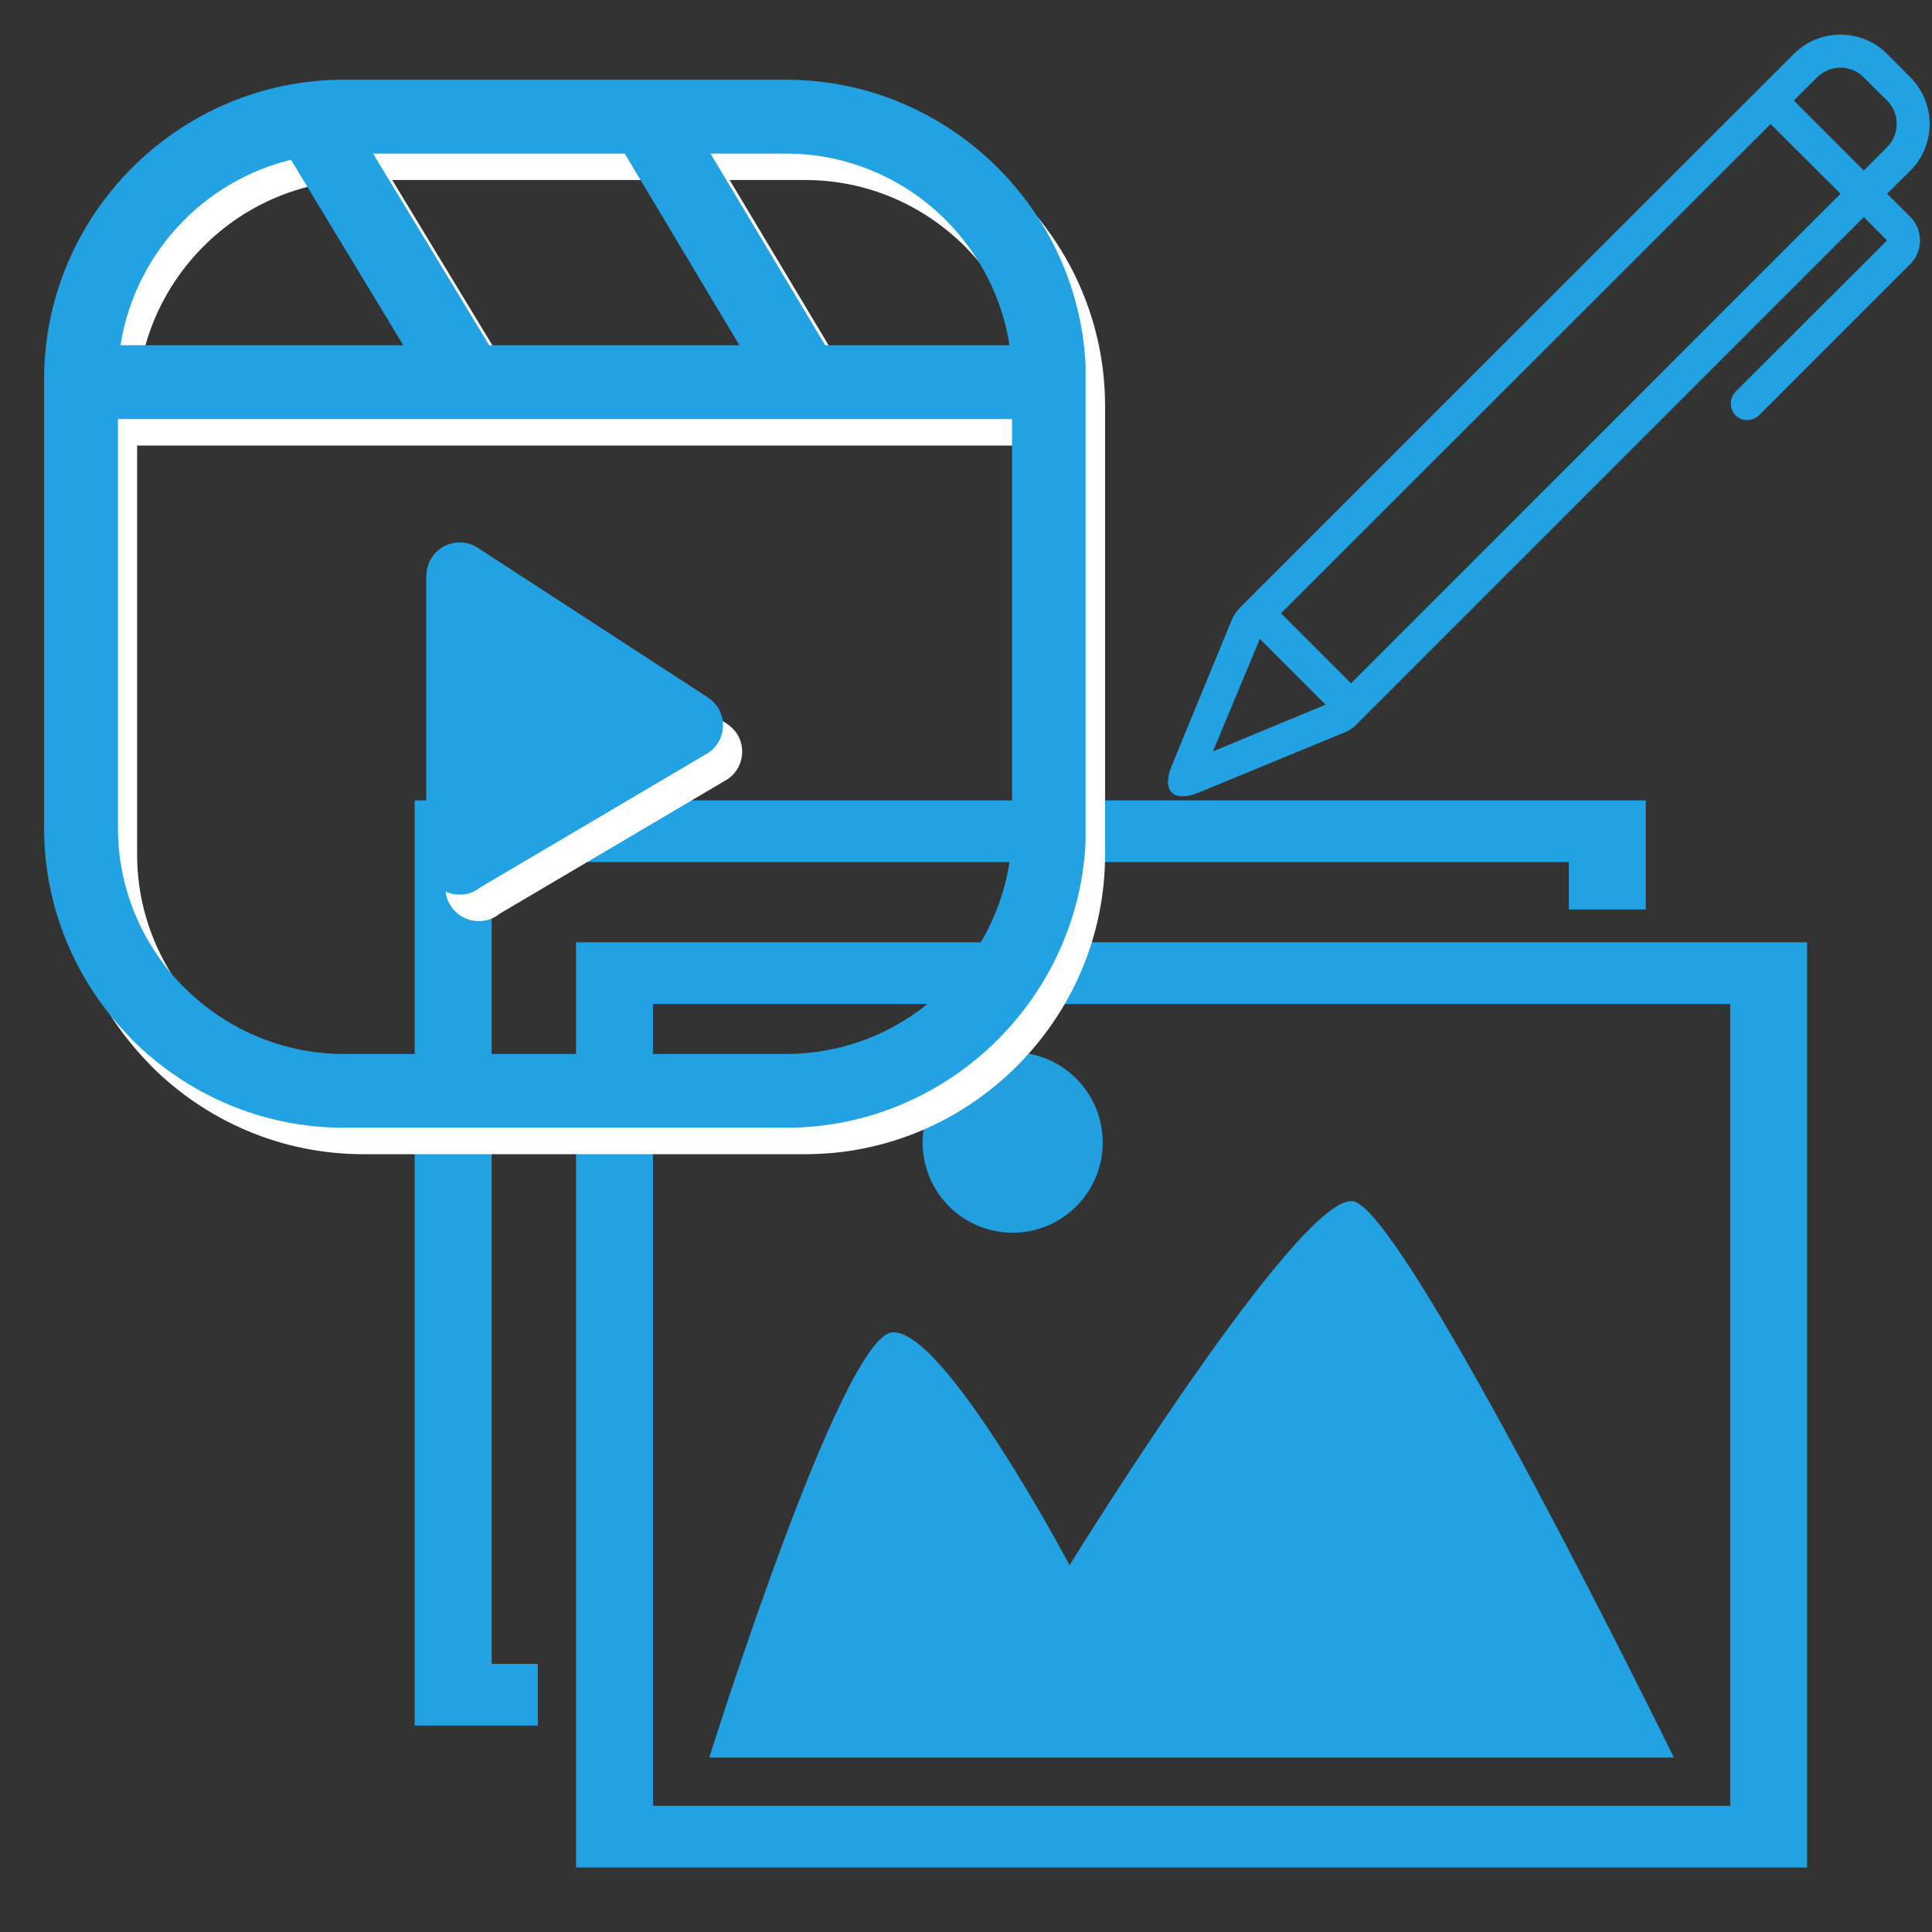 <svg xmlns="http://www.w3.org/2000/svg" xmlns:xlink="http://www.w3.org/1999/xlink" width="512" viewBox="0 0 384 384" height="512" preserveAspectRatio="xMidYMid meet"><rect x="0" y="0" width="384" height="384" fill="#333333" stroke="none"/><defs><filter x="0%" y="0%" width="100%" height="100%" id="6a42329fdb"></filter><mask id="6d5eb00055"><g filter="url(#6a42329fdb)"><rect x="-38.4" width="460.8" fill="#000000" y="-38.4" height="460.8" fill-opacity="0.969"></rect></g></mask><clipPath id="dc1cd3592c"><path d="M 0.121 1 L 36.602 1 L 36.602 37.52 L 0.121 37.52 Z M 0.121 1 " clip-rule="nonzero"></path></clipPath><clipPath id="0af7243e1e"><rect x="0" width="37" y="0" height="38"></rect></clipPath><clipPath id="61e5678998"><path d="M 114 187 L 359.172 187 L 359.172 371.254 L 114 371.254 Z M 114 187 " clip-rule="nonzero"></path></clipPath><clipPath id="495eb1a323"><path d="M 82.422 159.004 L 328 159.004 L 328 343 L 82.422 343 Z M 82.422 159.004 " clip-rule="nonzero"></path></clipPath><clipPath id="399599e306"><path d="M 12.574 21.02 L 219.574 21.02 L 219.574 229.52 L 12.574 229.52 Z M 12.574 21.02 " clip-rule="nonzero"></path></clipPath><clipPath id="dfda6d7899"><path d="M 8.762 15.766 L 215.762 15.766 L 215.762 224.266 L 8.762 224.266 Z M 8.762 15.766 " clip-rule="nonzero"></path></clipPath></defs><path fill="#22a2e3" d="M 140.977 349.324 L 332.707 349.324 C 332.707 349.324 279.508 240.859 269.008 238.773 C 258.5 236.691 212.586 311.094 212.586 311.094 C 212.586 311.094 187.449 263.641 177.254 264.84 C 167.059 266.035 140.98 349.328 140.98 349.328 Z M 140.977 349.324 " fill-opacity="1" fill-rule="nonzero"></path><g mask="url(#6d5eb00055)"><g transform="matrix(1, 0, 0, 1, 183, 208)"><g clip-path="url(#0af7243e1e)"><g clip-path="url(#dc1cd3592c)"><path fill="#22a2e3" d="M 36.176 19.078 C 36.176 19.668 36.148 20.254 36.09 20.836 C 36.035 21.422 35.949 22 35.832 22.578 C 35.719 23.152 35.578 23.723 35.406 24.285 C 35.238 24.848 35.039 25.398 34.816 25.941 C 34.59 26.484 34.34 27.016 34.062 27.535 C 33.789 28.051 33.484 28.555 33.16 29.043 C 32.836 29.531 32.484 30.004 32.113 30.457 C 31.742 30.91 31.348 31.348 30.934 31.762 C 30.52 32.176 30.086 32.57 29.633 32.945 C 29.18 33.316 28.711 33.664 28.223 33.992 C 27.734 34.316 27.23 34.621 26.715 34.898 C 26.199 35.172 25.668 35.426 25.129 35.648 C 24.586 35.875 24.035 36.07 23.473 36.242 C 22.91 36.414 22.344 36.555 21.77 36.672 C 21.195 36.785 20.613 36.871 20.031 36.93 C 19.449 36.984 18.863 37.016 18.277 37.016 C 17.691 37.016 17.105 36.984 16.523 36.93 C 15.938 36.871 15.359 36.785 14.785 36.672 C 14.211 36.555 13.641 36.414 13.082 36.242 C 12.52 36.07 11.969 35.875 11.426 35.648 C 10.887 35.426 10.355 35.172 9.84 34.898 C 9.32 34.621 8.82 34.316 8.332 33.992 C 7.844 33.664 7.375 33.316 6.922 32.945 C 6.469 32.57 6.035 32.176 5.617 31.762 C 5.203 31.348 4.812 30.91 4.438 30.457 C 4.066 30.004 3.719 29.531 3.395 29.043 C 3.066 28.555 2.766 28.051 2.488 27.535 C 2.215 27.016 1.965 26.484 1.738 25.941 C 1.516 25.398 1.316 24.848 1.148 24.285 C 0.977 23.723 0.836 23.152 0.719 22.578 C 0.605 22 0.52 21.422 0.461 20.836 C 0.406 20.254 0.375 19.668 0.375 19.078 C 0.375 18.492 0.406 17.906 0.461 17.32 C 0.52 16.734 0.605 16.156 0.719 15.578 C 0.836 15.004 0.977 14.434 1.148 13.871 C 1.316 13.309 1.516 12.758 1.738 12.215 C 1.965 11.672 2.215 11.141 2.488 10.625 C 2.766 10.105 3.066 9.602 3.395 9.113 C 3.719 8.625 4.066 8.152 4.438 7.699 C 4.812 7.246 5.203 6.812 5.617 6.395 C 6.035 5.98 6.469 5.586 6.922 5.215 C 7.375 4.84 7.844 4.492 8.332 4.164 C 8.82 3.84 9.32 3.539 9.84 3.262 C 10.355 2.984 10.887 2.734 11.426 2.508 C 11.969 2.281 12.52 2.086 13.082 1.914 C 13.641 1.746 14.211 1.602 14.785 1.488 C 15.359 1.371 15.938 1.285 16.523 1.23 C 17.105 1.172 17.691 1.145 18.277 1.145 C 18.863 1.145 19.449 1.172 20.031 1.23 C 20.613 1.285 21.195 1.371 21.77 1.488 C 22.344 1.602 22.91 1.746 23.473 1.914 C 24.035 2.086 24.586 2.281 25.129 2.508 C 25.668 2.734 26.199 2.984 26.715 3.262 C 27.23 3.539 27.734 3.84 28.223 4.164 C 28.711 4.492 29.18 4.84 29.633 5.215 C 30.086 5.586 30.52 5.98 30.934 6.395 C 31.348 6.812 31.742 7.246 32.113 7.699 C 32.484 8.156 32.836 8.625 33.16 9.113 C 33.484 9.602 33.789 10.105 34.062 10.625 C 34.34 11.141 34.59 11.672 34.816 12.215 C 35.039 12.758 35.238 13.309 35.406 13.871 C 35.578 14.434 35.719 15.004 35.832 15.578 C 35.949 16.156 36.035 16.734 36.09 17.32 C 36.148 17.906 36.176 18.492 36.176 19.078 Z M 36.176 19.078 " fill-opacity="1" fill-rule="nonzero"></path></g></g></g></g><g clip-path="url(#61e5678998)"><path fill="#22a2e3" d="M 114.492 187.293 L 114.492 371.176 L 359.188 371.176 L 359.188 187.293 Z M 129.785 199.555 L 343.895 199.555 L 343.895 358.918 L 129.785 358.918 Z M 129.785 199.555 " fill-opacity="1" fill-rule="nonzero"></path></g><g clip-path="url(#495eb1a323)"><path fill="#22a2e3" d="M 82.422 159.09 L 82.422 342.973 L 106.891 342.973 L 106.891 330.711 L 97.715 330.711 L 97.715 171.348 L 311.824 171.348 L 311.824 180.766 L 327.117 180.766 L 327.117 159.09 Z M 82.422 159.09 " fill-opacity="1" fill-rule="nonzero"></path></g><g clip-path="url(#399599e306)"><path fill="#ffffff" d="M 72.148 21.102 L 160.066 21.102 C 176.426 21.102 191.312 27.816 202.113 38.598 C 212.93 49.395 219.641 64.293 219.641 80.668 L 219.641 169.852 C 219.641 186.191 212.93 201.074 202.145 211.871 L 202.113 211.906 C 191.297 222.703 176.41 229.402 160.086 229.402 L 72.148 229.402 C 55.77 229.402 40.867 222.688 30.07 211.906 L 29.664 211.449 C 19.117 200.703 12.574 185.988 12.574 169.832 L 12.574 80.668 C 12.574 64.277 19.27 49.395 30.07 38.598 C 40.867 27.797 55.754 21.102 72.148 21.102 Z M 167.715 73.684 L 167.832 73.871 L 204.449 73.871 C 202.977 64.242 198.383 55.598 191.77 48.969 C 183.633 40.832 172.41 35.781 160.066 35.781 L 145.031 35.781 Z M 150.777 73.871 L 127.977 35.781 L 77.961 35.781 L 101.035 73.871 Z M 83.965 73.871 L 61.652 37.02 C 53.5 38.984 46.191 43.207 40.445 48.969 C 33.832 55.582 29.254 64.242 27.766 73.871 Z M 204.961 88.551 L 27.254 88.551 L 27.254 169.852 C 27.254 182.004 32.156 193.074 40.07 201.176 L 40.445 201.531 C 48.582 209.668 59.824 214.738 72.148 214.738 L 160.066 214.738 C 172.41 214.738 183.633 209.688 191.754 201.566 L 191.785 201.531 C 199.906 193.414 204.961 182.191 204.961 169.852 Z M 98.949 114.25 L 144.438 143.828 C 145.164 144.305 145.828 144.914 146.352 145.66 C 148.422 148.66 147.656 152.781 144.656 154.848 L 99.359 181.582 C 98.223 182.512 96.766 183.074 95.152 183.074 C 91.492 183.074 88.523 180.105 88.523 176.445 L 88.523 119.676 L 88.559 119.676 C 88.559 118.367 88.949 117.047 89.746 115.895 C 91.848 112.895 95.969 112.164 98.949 114.25 Z M 98.949 114.25 " fill-opacity="1" fill-rule="nonzero"></path></g><g clip-path="url(#dfda6d7899)"><path fill="#22a2e3" d="M 68.336 15.848 L 156.258 15.848 C 172.617 15.848 187.5 22.559 198.301 33.34 C 209.117 44.141 215.832 59.039 215.832 75.414 L 215.832 164.598 C 215.832 180.938 209.117 195.82 198.336 206.617 L 198.301 206.652 C 187.484 217.449 172.602 224.145 156.273 224.145 L 68.336 224.145 C 51.961 224.145 37.059 217.434 26.258 206.652 L 25.852 206.195 C 15.309 195.449 8.762 180.734 8.762 164.578 L 8.762 75.414 C 8.762 59.023 15.461 44.141 26.258 33.34 C 37.059 22.543 51.941 15.848 68.336 15.848 Z M 163.902 68.43 L 164.02 68.617 L 200.641 68.617 C 199.164 58.988 194.57 50.344 187.961 43.715 C 179.82 35.578 168.598 30.527 156.258 30.527 L 141.219 30.527 Z M 146.965 68.617 L 124.164 30.527 L 74.152 30.527 L 97.227 68.617 Z M 80.152 68.617 L 57.844 31.766 C 49.688 33.73 42.383 37.953 36.633 43.715 C 30.023 50.328 25.445 58.988 23.953 68.617 Z M 201.148 83.297 L 23.445 83.297 L 23.445 164.598 C 23.445 176.75 28.344 187.82 36.262 195.922 L 36.633 196.277 C 44.773 204.414 56.012 209.484 68.336 209.484 L 156.258 209.484 C 168.598 209.484 179.82 204.434 187.941 196.312 L 187.977 196.277 C 196.098 188.16 201.148 176.938 201.148 164.598 Z M 95.141 108.996 L 140.625 138.574 C 141.355 139.051 142.016 139.66 142.543 140.406 C 144.609 143.406 143.848 147.527 140.848 149.594 L 95.547 176.328 C 94.41 177.258 92.953 177.816 91.344 177.816 C 87.68 177.816 84.715 174.852 84.715 171.191 L 84.715 114.418 L 84.746 114.418 C 84.746 113.113 85.137 111.793 85.934 110.641 C 88.035 107.641 92.156 106.91 95.141 108.996 Z M 95.141 108.996 " fill-opacity="1" fill-rule="nonzero"></path></g><path fill="#22a2e3" d="M 269.41 144.188 C 268.969 144.664 267.977 145.312 267.297 145.551 L 238.254 157.527 C 233.203 159.609 230.816 157.188 232.898 152.172 L 244.84 123.164 C 245.113 122.449 245.762 121.527 246.242 120.98 L 356.562 10.691 C 361.648 5.609 369.977 5.609 375.094 10.727 L 379.668 15.332 C 384.82 20.484 384.82 28.742 379.734 33.898 L 375.059 38.504 L 379.699 43.109 C 382.258 45.703 382.227 49.902 379.734 52.426 L 349.602 82.559 C 348.305 83.82 346.191 83.785 344.961 82.559 C 343.664 81.262 343.734 79.145 344.961 77.848 L 375.059 47.785 L 370.453 43.145 Z M 361.172 15.367 L 356.531 19.973 L 370.453 33.898 L 375.059 29.254 C 377.617 26.695 377.652 22.602 375.059 19.973 L 370.418 15.367 C 367.895 12.809 363.73 12.809 361.172 15.367 Z M 254.602 121.902 L 268.523 135.824 L 365.812 38.504 L 351.922 24.648 Z M 263.473 140.059 L 250.402 126.988 L 241.086 149.34 Z M 263.473 140.059 " fill-opacity="1" fill-rule="evenodd"></path></svg>